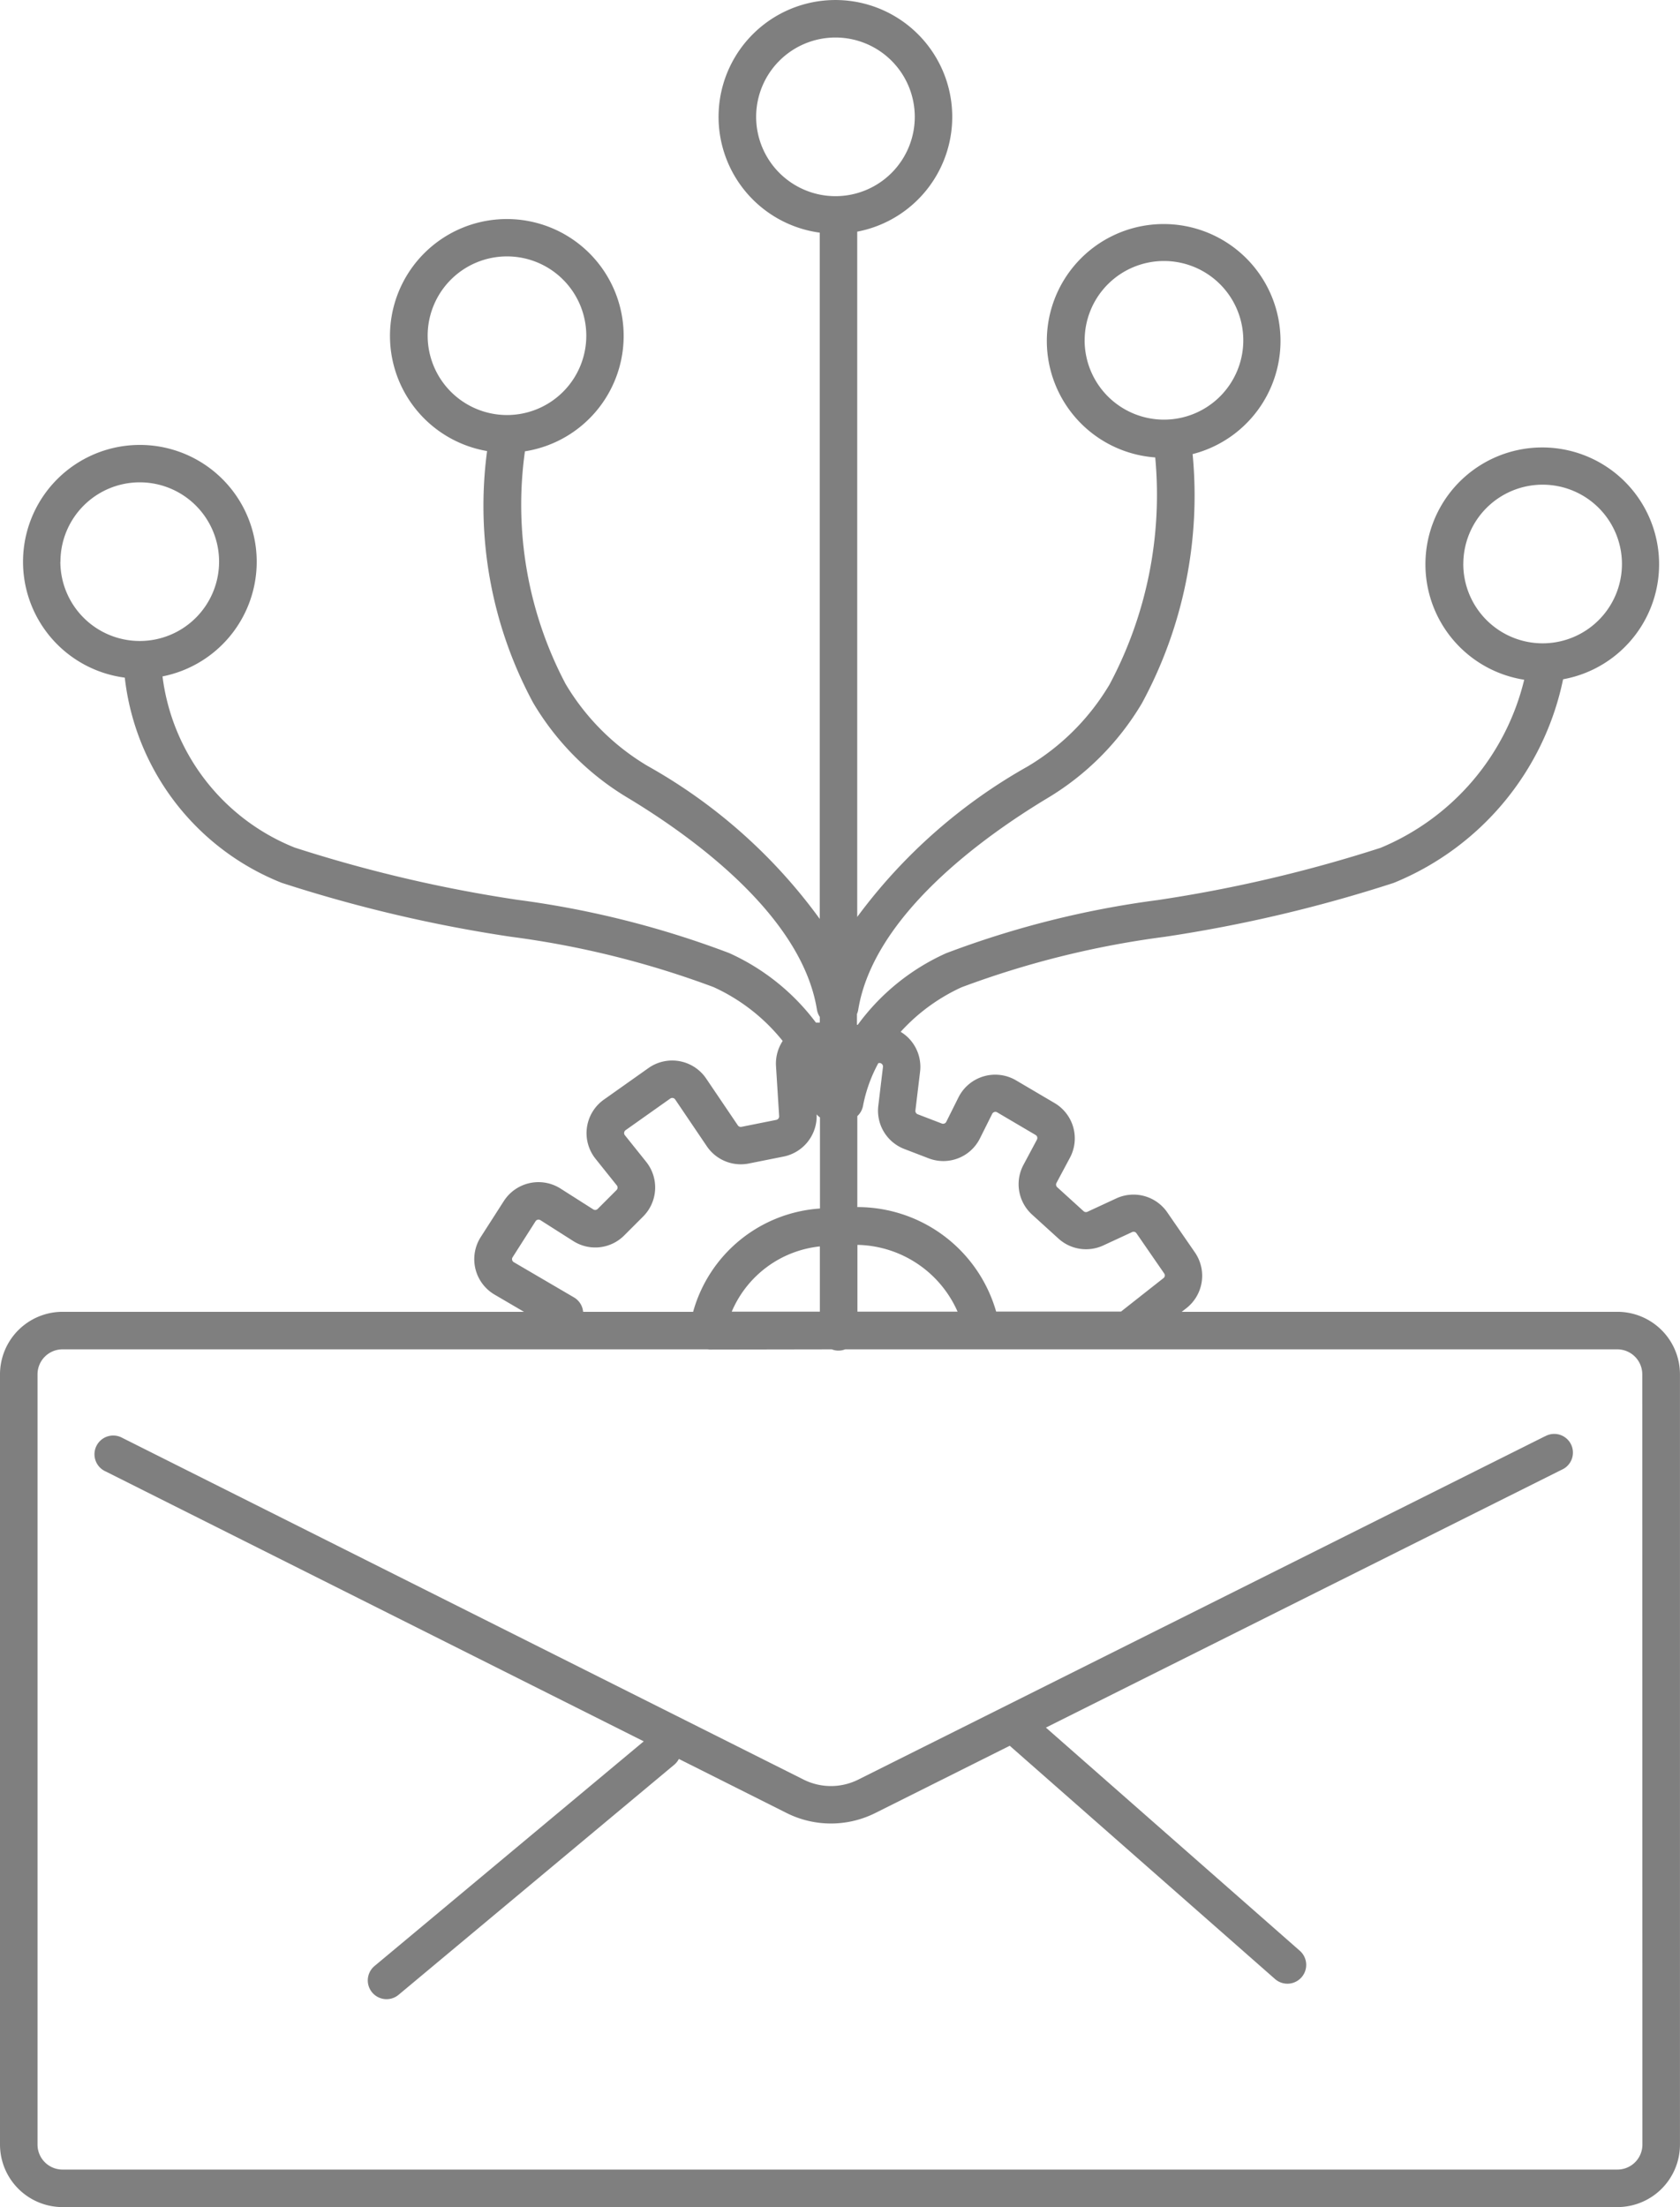 <?xml version="1.0" encoding="utf-8"?>
<svg xmlns="http://www.w3.org/2000/svg" width="50.326" height="66.111" viewBox="0 0 50.326 66.111">
  <g id="Email" transform="translate(-77 -20.1)">
    <path id="Path_100" data-name="Path 100" d="M125.454,59.394H112.4l.142-.111a1.233,1.233,0,0,0,.254-1.666l-.828-1.2a1.228,1.228,0,0,0-1.529-.42l-.863.4a.106.106,0,0,1-.117-.018l-.789-.717a.107.107,0,0,1-.022-.129l.4-.749a1.228,1.228,0,0,0-.46-1.645l-1.151-.678a1.231,1.231,0,0,0-1.725.51l-.365.731a.106.106,0,0,1-.134.052l-.724-.278a.107.107,0,0,1-.067-.112l.139-1.157a1.226,1.226,0,0,0-.581-1.2,5.64,5.64,0,0,1,1.8-1.323l.032-.014a27.5,27.5,0,0,1,6.074-1.508,42.573,42.573,0,0,0,6.862-1.615,8.426,8.426,0,0,0,5.076-6.1,3.5,3.5,0,1,0-1.165.014,7.315,7.315,0,0,1-4.3,5.034,41.8,41.8,0,0,1-6.673,1.565,28.189,28.189,0,0,0-6.344,1.593,6.656,6.656,0,0,0-2.647,2.144h-.024v-.322a.587.587,0,0,0,.037-.122c.454-2.82,3.735-5.179,5.65-6.334a8.156,8.156,0,0,0,2.851-2.857,13.058,13.058,0,0,0,1.517-7.46,3.5,3.5,0,1,0-1.12.1,12.072,12.072,0,0,1-1.368,6.8,7.026,7.026,0,0,1-2.459,2.459,16.234,16.234,0,0,0-5.1,4.505V27.039a3.5,3.5,0,1,0-1.123.03V47.625a16.083,16.083,0,0,0-5.155-4.581,7.026,7.026,0,0,1-2.459-2.459,11.5,11.5,0,0,1-1.217-6.966,3.5,3.5,0,1,0-1.134-.008,12.424,12.424,0,0,0,1.38,7.54,8.144,8.144,0,0,0,2.851,2.857c1.915,1.156,5.194,3.514,5.65,6.334a.558.558,0,0,0,.086.218v.17h-.027c-.03,0-.06,0-.09,0a6.676,6.676,0,0,0-2.6-2.083A28.189,28.189,0,0,0,92.5,47.053a41.837,41.837,0,0,1-6.673-1.565,6.379,6.379,0,0,1-3.959-5.127,3.5,3.5,0,1,0-1.13.037,7.527,7.527,0,0,0,4.7,6.146A42.538,42.538,0,0,0,92.3,48.159a27.5,27.5,0,0,1,6.074,1.508l.031.014a5.661,5.661,0,0,1,2.041,1.6,1.234,1.234,0,0,0-.2.753l.094,1.5a.108.108,0,0,1-.086.111l-1.042.208a.106.106,0,0,1-.11-.045l-.947-1.4a1.23,1.23,0,0,0-1.729-.316l-1.335.945a1.231,1.231,0,0,0-.25,1.775l.635.794a.106.106,0,0,1-.008.142l-.564.564a.106.106,0,0,1-.132.014l-.981-.624a1.233,1.233,0,0,0-1.7.377L91.4,57.156a1.23,1.23,0,0,0,.416,1.723l.88.515H78.872A1.875,1.875,0,0,0,77,61.266V84.339a1.875,1.875,0,0,0,1.872,1.872h46.581a1.875,1.875,0,0,0,1.872-1.872V61.266A1.875,1.875,0,0,0,125.454,59.394Zm-4.619-22.4a2.376,2.376,0,1,1,2.376,2.376A2.378,2.378,0,0,1,120.834,36.994Zm-11.343-6.7a2.376,2.376,0,1,1,2.376,2.376A2.378,2.378,0,0,1,109.491,30.3Zm-19.681-.138a2.376,2.376,0,1,1,2.376,2.376A2.378,2.378,0,0,1,89.811,30.161Zm-11,6.766A2.376,2.376,0,1,1,81.184,39.3,2.378,2.378,0,0,1,78.808,36.927Zm24.539,15.019a.106.106,0,0,1,.1.119l-.139,1.157a1.229,1.229,0,0,0,.78,1.3l.724.278a1.224,1.224,0,0,0,1.542-.6l.365-.731a.11.11,0,0,1,.065-.055.1.1,0,0,1,.084.01l1.151.678a.105.105,0,0,1,.039.142l-.4.749a1.229,1.229,0,0,0,.256,1.494l.789.717a1.228,1.228,0,0,0,1.344.207l.863-.4a.106.106,0,0,1,.132.037l.828,1.2a.1.1,0,0,1-.022.143l-1.269,1H106.84a4.321,4.321,0,0,0-4.158-3.129V53.532a.563.563,0,0,0,.17-.305,4.388,4.388,0,0,1,.46-1.283Zm-1.79,7.448h-2.64a3.233,3.233,0,0,1,2.64-1.954Zm1.125-2a3.348,3.348,0,0,1,3,2h-3ZM99.651,23.6a2.376,2.376,0,1,1,2.376,2.376A2.378,2.378,0,0,1,99.651,23.6ZM94.2,58.966l-1.809-1.059a.1.1,0,0,1-.049-.066.1.1,0,0,1,.014-.082l.687-1.078a.106.106,0,0,1,.146-.032l.981.624a1.224,1.224,0,0,0,1.531-.169l.564-.564a1.23,1.23,0,0,0,.09-1.641l-.635-.793a.1.1,0,0,1-.022-.082.1.1,0,0,1,.044-.072l1.335-.945a.109.109,0,0,1,.08-.018.107.107,0,0,1,.069.045l.947,1.4a1.228,1.228,0,0,0,1.261.517l1.042-.208a1.235,1.235,0,0,0,.987-1.264.567.567,0,0,0,.1.093V56.3a4.238,4.238,0,0,0-3.8,3.094H94.468A.558.558,0,0,0,94.2,58.966ZM126.2,84.339a.749.749,0,0,1-.748.748H78.872a.749.749,0,0,1-.748-.748V61.266a.749.749,0,0,1,.748-.748H98.2a.481.481,0,0,0,.063.006h0l3.654-.006a.546.546,0,0,0,.2.038.554.554,0,0,0,.2-.038h8.4c.014,0,.028,0,.042,0s.038,0,.058,0h14.631a.749.749,0,0,1,.748.748Z" transform="translate(0 0)" fill="#7f7f7f"/>
    <path id="Path_101" data-name="Path 101" d="M140.72,325.785l-20.57,10.283a1.83,1.83,0,0,1-1.633,0L98.11,325.833a.562.562,0,1,0-.5,1.005l16.116,8.083-8.059,6.725a.562.562,0,1,0,.72.863l8.252-6.887a.549.549,0,0,0,.139-.174l3.236,1.624a2.966,2.966,0,0,0,2.64,0l4.037-2.019a.086.086,0,0,0,.011.011l7.927,6.97a.563.563,0,1,0,.744-.845l-7.6-6.68,15.448-7.722a.56.56,0,1,0-.5-1Z" transform="translate(-17.442 -262.661)" fill="#7f7f7f"/>
  </g>
</svg>
